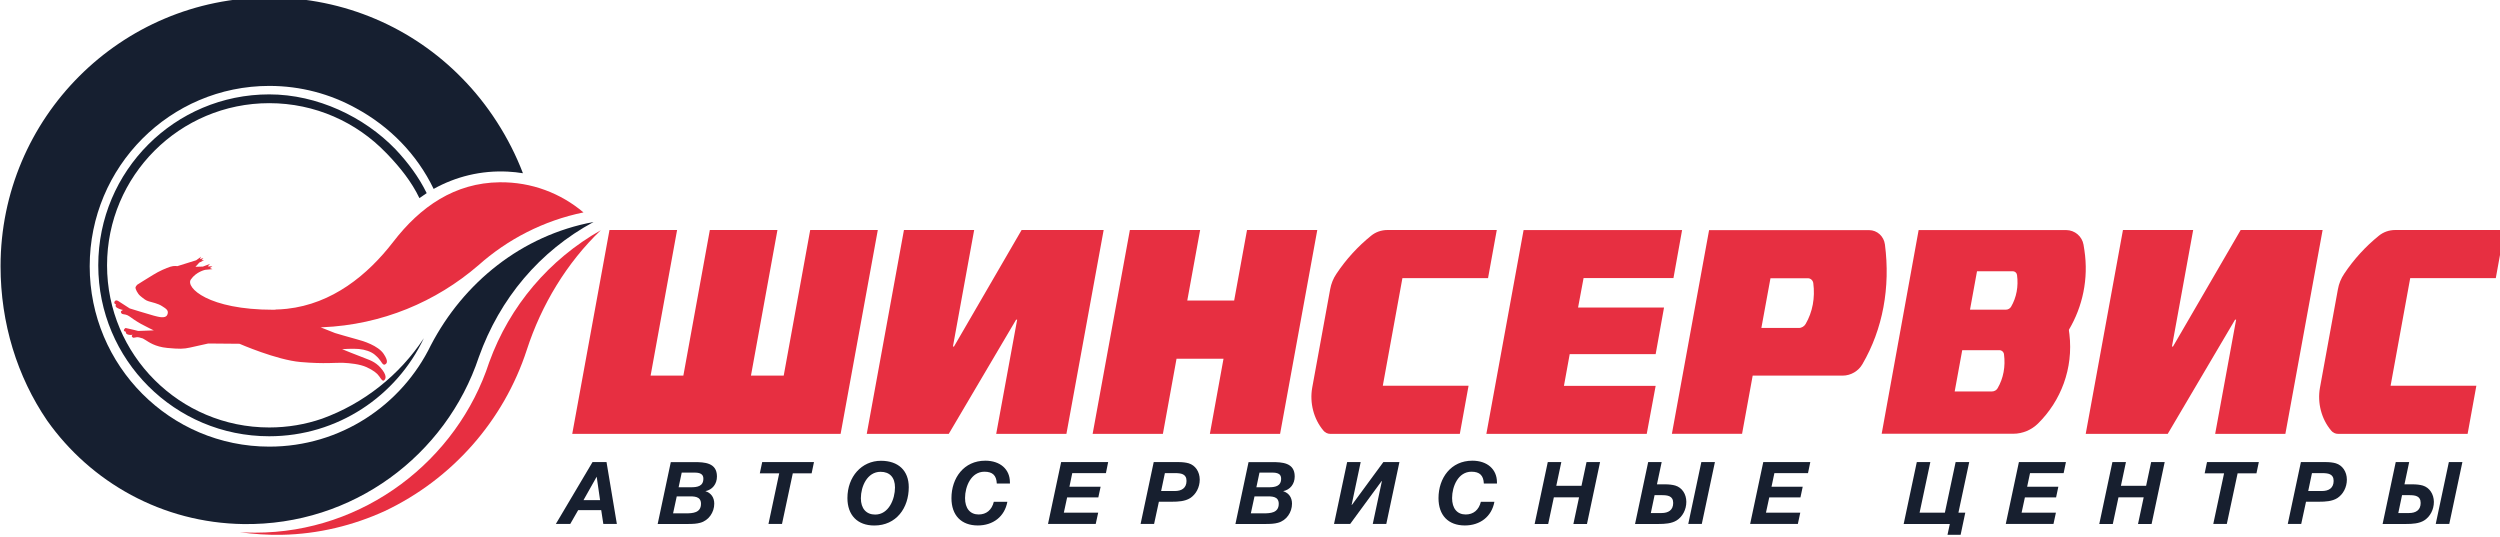 <?xml version="1.0" encoding="UTF-8"?> <!-- Created with Inkscape (http://www.inkscape.org/) --> <svg xmlns="http://www.w3.org/2000/svg" xmlns:cc="http://creativecommons.org/ns#" xmlns:dc="http://purl.org/dc/elements/1.1/" xmlns:rdf="http://www.w3.org/1999/02/22-rdf-syntax-ns#" width="145.26mm" height="31.175mm" viewBox="0 0 145.26 31.175">  <g transform="translate(0 -265.82)"> <g transform="translate(-32.369 132.91)"> <g transform="translate(2.813 110.51)"> <g transform="matrix(.265 0 0 .265 9.195 114.26)" fill="none"> <g transform="translate(42.766 -34.15)"> <g transform="translate(8.706 -338.52)"> <path d="m95.972 117.83c-3.631 1.253-7.522 1.925-11.574 1.925-19.638 0-35.564-15.916-35.564-35.554 0-19.638 15.927-35.554 35.564-35.554 10.049 0 19.136 4.172 25.605 10.882l0.391 0.401c2.688 2.808 5.235 5.978 6.93 9.538 0.522-0.381 1.053-0.742 1.595-1.093-1.735-3.561-4.203-6.83-6.89-9.668-6.81-7.031-17.07-11.985-27.642-11.985-20.701 0-37.48 16.779-37.48 37.48 0 20.701 16.779 37.48 37.48 37.48 14.984 0 27.912-8.796 33.91-21.503-5.306 8.084-13.149 14.322-22.326 17.652z" fill="#161f30"></path> <path d="m132.63 105.45c-6.99 21.503-27.491 37.39-51.32 37.37-1.133 0-2.257-0.03-3.37-0.1 2.909 0.411 6.148 0.631 9.177 0.571 8.044-0.15 15.776-2.076 22.646-5.225 14.673-6.95 26.036-19.728 31.111-35.344 3.2-9.879 8.786-19.106 16.218-26.217-11.283 6.399-19.969 16.549-24.462 28.945z" fill="#e72f41"></path> <path d="m119.84 101.71c-6.389 13.169-19.849 22.246-35.424 22.246-21.754 0-39.386-17.702-39.386-39.546 0-21.834 17.632-39.546 39.386-39.546 6.89 0 13.369 1.775 19.005 4.894 7.362 3.982 13.39 10.12 17.02 17.692 4.804-2.688 10.401-4.102 16.308-3.791 1.103 0.06 2.207 0.171 3.27 0.351-2.959-7.763-7.693-15.124-13.42-20.911-10.701-10.932-25.645-17.622-42.183-17.622-32.546 0-58.933 26.377-58.933 58.923 0 12.527 3.671 24.241 10.2 33.819 9.558 13.529 25.234 22.466 43.066 22.716 23.95 0.341 44.43-15.064 51.611-36.637 4.584-12.818 13.319-23.218 25.144-29.597-15.776 2.929-28.524 13.319-35.664 27.009z" fill="#161f30"></path> <g fill="#e72f41"> <path d="m130.21 84.237c6.439-5.757 14.372-9.849 23.088-11.634-4.955-4.192-11.374-6.69-18.374-6.609-9.849 0.11-17.401 5.346-23.329 13.048-5.656 7.341-13.399 13.6-23.318 14.693-0.853 0.1-1.695 0.14-2.527 0.16l0.08 0.03c-0.18 0.01-0.361 0.02-0.542 0.02-14.332 0-19.266-4.904-18.083-6.63 1.183-1.725 3.159-2.126 3.159-2.126l1.585-0.15-0.592-0.251 0.592-0.371-1.043 0.03 0.521-0.562-1.575 0.592-1.635 0.05 0.843-0.923 1.043-0.521h-0.572l0.431-0.471-0.782 0.241 0.281-0.541-1.083 0.782-4.142 1.294s-0.692-0.15-1.545 0.13-2.437 0.943-3.771 1.785c-1.334 0.832-3.34 2.046-3.48 2.166-0.14 0.12-0.401 0.491-0.371 0.692 0.02 0.211 0.381 1.214 1.113 1.805 0.732 0.592 1.153 0.953 1.805 1.133 0.642 0.191 2.056 0.491 2.878 1.033 0.822 0.542 1.615 0.923 1.183 1.906-0.441 0.983-2.116 0.401-2.939 0.211-0.812-0.201-5.306-1.595-5.306-1.595l-2.487-1.605s-0.552-0.391-0.823 0.09 0.331 0.662 0.331 0.662-0.371 0.351 0.201 0.712c0.582 0.361 1.304 0.481 1.304 0.481s-0.531 0.231-0.461 0.461c0.07 0.221 0.15 0.401 0.451 0.451 0.291 0.05 0.873 0.08 1.464 0.521s1.504 1.073 2.517 1.635c1.013 0.562 2.778 1.404 2.778 1.404l-3.42 0.13s-1.524-0.401-2.086-0.501c-0.562-0.09-0.702-0.311-0.983 0.14-0.271 0.441 0.381 0.542 0.381 0.542s-0.18 0.471 0.582 0.642c0.542 0.12 0.812 0.02 0.923-0.05-0.13 0.1-0.371 0.341-0.08 0.602 0.381 0.331 0.662-0.181 1.524 0.05 0.863 0.221 0.702 0.171 1.364 0.572 0.652 0.401 2.066 1.474 4.764 1.725s3.561 0.231 4.965-0.08c1.414-0.311 4.012-0.893 4.012-0.893l6.85 0.06s8.124 3.551 13.399 4.002c5.285 0.462 7.813 0.1 9.327 0.171 1.505 0.07 3.671 0.281 5.155 0.963 1.485 0.692 2.317 1.343 2.768 2.015 0.452 0.672 0.733 1.084 0.993 0.903 0.251-0.17 0.863-0.742-0.291-2.287-1.153-1.544-2.346-2.056-3.931-2.637-1.585-0.582-4.915-1.946-4.915-1.946s2.287-0.171 3.671-0.04c1.384 0.13 2.688 0.571 3.501 1.264 0.822 0.692 1.083 1.143 1.213 1.293 0.13 0.161 0.592 1.043 0.953 0.863 0.371-0.171 0.983-0.542-0.231-2.347-1.213-1.805-4.453-2.838-5.847-3.189-1.394-0.361-4.824-1.384-4.824-1.384l-3.139-1.244c0.12-0.01 0.231-0.01 0.351-0.02 13.128-0.552 24.953-5.606 34.18-13.55z"></path> <path d="m217.83 76.464-8.154 44.691h-58.843l8.164-44.691h14.824l-5.807 31.924h7.181l5.807-31.924h14.823l-5.807 31.924h7.181l5.808-31.924z"></path> <path d="m267.35 76.464-8.164 44.691h-15.395l4.594-25.033h-0.231l-14.763 25.033h-17.983l8.154-44.691h15.395l-4.654 25.545h0.231l14.823-25.545z"></path> <path d="m314.19 76.464-8.154 44.691h-15.395l2.988-16.468h-10.3l-2.989 16.468h-15.405l8.164-44.691h15.405l-2.818 15.455h10.28l2.818-15.455z"></path> <path d="m394.18 76.464-1.895 10.541h-19.708l-1.204 6.449h18.846l-1.836 10.22h-18.845l-1.264 6.961h20.109l-1.955 10.53h-35.164l8.164-44.691h34.752z"></path> <path d="m534.62 76.464-8.164 44.691h-15.395l4.594-25.033h-0.231l-14.763 25.033h-17.983l8.164-44.691h15.395l-4.654 25.545h0.231l14.834-25.545z"></path> <path d="m317.06 121.16c-0.612 0-1.163-0.28-1.524-0.722-2.137-2.527-3.049-6.078-2.458-9.407l3.932-21.554c0.221-1.244 0.692-2.417 1.374-3.41 2.106-3.169 4.694-5.998 7.612-8.354 0.983-0.802 2.227-1.254 3.591-1.254h23.96l-1.916 10.551h-18.775l-4.302 23.599h18.805l-1.916 10.551z"></path> <path d="m438.65 79.624c-0.231-1.755-1.665-3.139-3.48-3.139h-35.073l-8.154 44.661h15.385l2.327-12.757h19.717c1.826 0 3.501-1.033 4.343-2.517 4.483-7.683 6.158-16.85 4.935-26.247zm-17.391 17.451c-0.291 0.501-0.863 0.863-1.485 0.863h-8.214l1.996-10.902h8.194c0.622 0 1.113 0.471 1.194 1.073 0.421 3.209-0.151 6.339-1.685 8.966z"></path> <path d="m538.02 121.16c-0.622 0-1.163-0.28-1.524-0.722-2.137-2.527-3.059-6.078-2.458-9.407l3.932-21.554c0.211-1.244 0.702-2.417 1.374-3.41 2.106-3.169 4.694-5.998 7.612-8.354 0.983-0.802 2.227-1.254 3.591-1.254h23.96l-1.916 10.551h-18.764l-4.303 23.599h18.805l-1.916 10.551z"></path> <path d="m479 98.559v-0.241c2.999-5.065 4.333-11.143 3.39-17.421-0.06-0.401-0.11-0.802-0.191-1.204-0.31-1.825-1.905-3.22-3.821-3.22h-32.335l-8.103 44.661h28.834c2.116 0 4.052-0.872 5.446-2.246 5.015-4.945 7.773-12.066 6.88-19.598-0.02-0.241-0.06-0.491-0.1-0.732zm-15.636 12.587c-0.23 0.421-0.712 0.712-1.233 0.712h-8.184l1.654-9.046h8.174c0.512 0 0.923 0.391 0.983 0.892 0.351 2.668-0.12 5.266-1.394 7.442zm2.959-17.882c-0.221 0.391-0.662 0.662-1.143 0.662h-7.874l1.535-8.415h7.863c0.481 0 0.863 0.361 0.913 0.833 0.331 2.467-0.111 4.884-1.294 6.92z"></path> </g> <g fill="#171f2f"> <path d="m155.28 127.34-8.043 13.569h3.159l1.735-3.028h5.055l0.461 3.028h2.969l-2.267-13.569zm-1.985 8.354 2.898-5.145 0.742 5.145z"></path> <path d="m182.56 130.49c0-3.029-2.758-3.139-4.974-3.139h-5.145l-2.879 13.569h6.289c1.625 0 2.266-0.06 3.049-0.27 1.845-0.492 3.069-2.287 3.069-4.173 0-1.374-0.682-2.347-1.946-2.758 1.555-0.311 2.537-1.574 2.537-3.229zm-6.799 8.094h-2.819l0.803-3.721h2.517c1.204 0 2.798-0.081 2.798 1.624 0 2.006-1.835 2.097-3.299 2.097zm1.123-5.717h-2.728l0.682-3.22h2.397c0.973 0 2.347-0.04 2.347 1.334 0.01 1.685-1.364 1.886-2.698 1.886z"></path> <path d="m191.96 129.81h4.253l-2.357 11.102h2.968l2.367-11.102h4.132l0.512-2.467h-11.353z"></path> <path d="m218.52 127.06c-4.232 0-7.352 3.49-7.352 8.174 0 3.751 2.207 6.017 5.888 6.017 4.824 0 7.562-3.831 7.562-8.404 0-3.631-2.287-5.787-6.098-5.787zm-1.264 11.794c-1.965 0-3.139-1.334-3.139-3.58 0-2.538 1.354-5.797 4.323-5.797 2.016 0 3.159 1.243 3.159 3.43 0 2.537-1.354 5.947-4.343 5.947z"></path> <path d="m241.39 127.04c-4.684 0-7.412 3.791-7.412 8.214 0 3.771 2.157 5.987 5.777 5.987 3.35 0 5.888-1.945 6.479-5.185h-2.968c-0.442 1.795-1.635 2.778-3.32 2.778-1.886 0-2.989-1.334-2.989-3.6 0-2.518 1.314-5.777 4.253-5.777 1.805 0 2.627 0.822 2.707 2.587h2.879v-0.28c-0.01-2.859-2.146-4.724-5.406-4.724z"></path> <path d="m255.15 140.91h10.461l0.542-2.477h-7.532l0.722-3.35h6.84l0.501-2.327h-6.84l0.622-2.988h7.382l0.491-2.427h-10.31z"></path> <path d="m285.99 127.61c-0.612-0.17-1.314-0.27-2.387-0.27h-5.276l-2.878 13.569h2.959l1.053-4.874h2.918c1.294 0 2.799-0.08 3.922-0.782 1.294-0.823 2.116-2.377 2.116-4.062-0.01-1.735-0.963-3.139-2.427-3.581zm-3.009 6.078h-3.029l0.823-3.921h2.186c1.314 0 2.558 0.13 2.558 1.715-0.011 1.594-1.114 2.206-2.538 2.206z"></path> <path d="m309.24 130.49c0-3.029-2.768-3.139-4.975-3.139h-5.145l-2.878 13.569h6.288c1.615 0 2.267-0.06 3.049-0.27 1.846-0.492 3.069-2.287 3.069-4.173 0-1.374-0.682-2.347-1.945-2.758 1.554-0.311 2.537-1.574 2.537-3.229zm-6.8 8.094h-2.818l0.802-3.721h2.518c1.203 0 2.798-0.081 2.798 1.624 0 2.006-1.836 2.097-3.3 2.097zm1.123-5.717h-2.728l0.682-3.22h2.397c0.973 0 2.347-0.04 2.347 1.334 0.01 1.685-1.364 1.886-2.698 1.886z"></path> <path d="m321.78 136.74h-0.06l1.986-9.397h-2.969l-2.879 13.569h3.541l6.9-9.407h0.06l-2.006 9.407h2.969l2.878-13.569h-3.52z"></path> <path d="m348.18 127.04c-4.683 0-7.411 3.791-7.411 8.214 0 3.771 2.156 5.987 5.776 5.987 3.35 0 5.888-1.945 6.479-5.185h-2.968c-0.442 1.795-1.635 2.778-3.32 2.778-1.885 0-2.989-1.334-2.989-3.6 0-2.518 1.314-5.777 4.253-5.777 1.805 0 2.627 0.822 2.708 2.587h2.878v-0.28c-0.01-2.859-2.146-4.724-5.406-4.724z"></path> <path d="m372.12 132.55h-5.527l1.104-5.205h-2.969l-2.879 13.569h2.969l1.244-5.847h5.526l-1.244 5.847h2.979l2.869-13.569h-2.969z"></path> <path d="m395.53 140.91h2.969l2.878-13.569h-2.978z"></path> <path d="m392.68 132.49c-0.612-0.171-1.314-0.271-2.377-0.271h-1.635l1.033-4.874h-2.959l-2.878 13.569h5.205c1.294 0 2.798-0.08 3.922-0.782 1.294-0.822 2.116-2.377 2.116-4.062 0-1.725-0.953-3.139-2.427-3.58zm-2.989 6.027h-2.367l0.823-3.921h1.524c1.314 0 2.557 0.13 2.557 1.715 0 1.595-1.103 2.206-2.537 2.206z"></path> <path d="m409.1 140.91h10.461l0.531-2.477h-7.522l0.722-3.35h6.84l0.492-2.327h-6.84l0.632-2.988h7.371l0.502-2.427h-10.311z"></path> <path d="m456.27 138.44h-1.504l2.367-11.092h-2.979l-2.357 11.092h-5.546l2.357-11.092h-2.969l-2.878 13.569h10.119l-0.511 2.377h2.878z"></path> <path d="m465.15 140.91h10.461l0.532-2.477h-7.522l0.722-3.35h6.84l0.491-2.327h-6.84l0.632-2.988h7.372l0.501-2.427h-10.31z"></path> <path d="m495.92 132.55h-5.526l1.103-5.205h-2.969l-2.878 13.569h2.968l1.244-5.847h5.526l-1.243 5.847h2.978l2.869-13.569h-2.969z"></path> <path d="m508.76 129.81h4.253l-2.367 11.102h2.969l2.367-11.102h4.132l0.521-2.467h-11.363z"></path> <path d="m537.51 127.61c-0.612-0.17-1.314-0.27-2.377-0.27h-5.276l-2.878 13.569h2.948l1.054-4.874h2.918c1.294 0 2.798-0.08 3.922-0.782 1.293-0.823 2.116-2.377 2.116-4.062-0.01-1.735-0.963-3.139-2.427-3.581zm-3.019 6.078h-3.029l0.822-3.921h2.197c1.314 0 2.557 0.13 2.557 1.715-0.01 1.594-1.113 2.206-2.547 2.206z"></path> <path d="m556.58 132.49c-0.612-0.171-1.314-0.271-2.377-0.271h-1.635l1.033-4.874h-2.949l-2.878 13.569h5.205c1.294 0 2.798-0.08 3.922-0.782 1.293-0.822 2.116-2.377 2.116-4.062-0.02-1.725-0.973-3.139-2.437-3.58zm-2.999 6.027h-2.367l0.822-3.921h1.525c1.314 0 2.557 0.13 2.557 1.715 0 1.595-1.103 2.206-2.537 2.206z"></path> <path d="m562.3 127.34-2.878 13.569h2.969l2.878-13.569z"></path> </g> </g> </g> </g> </g> </g> </g> </svg> 